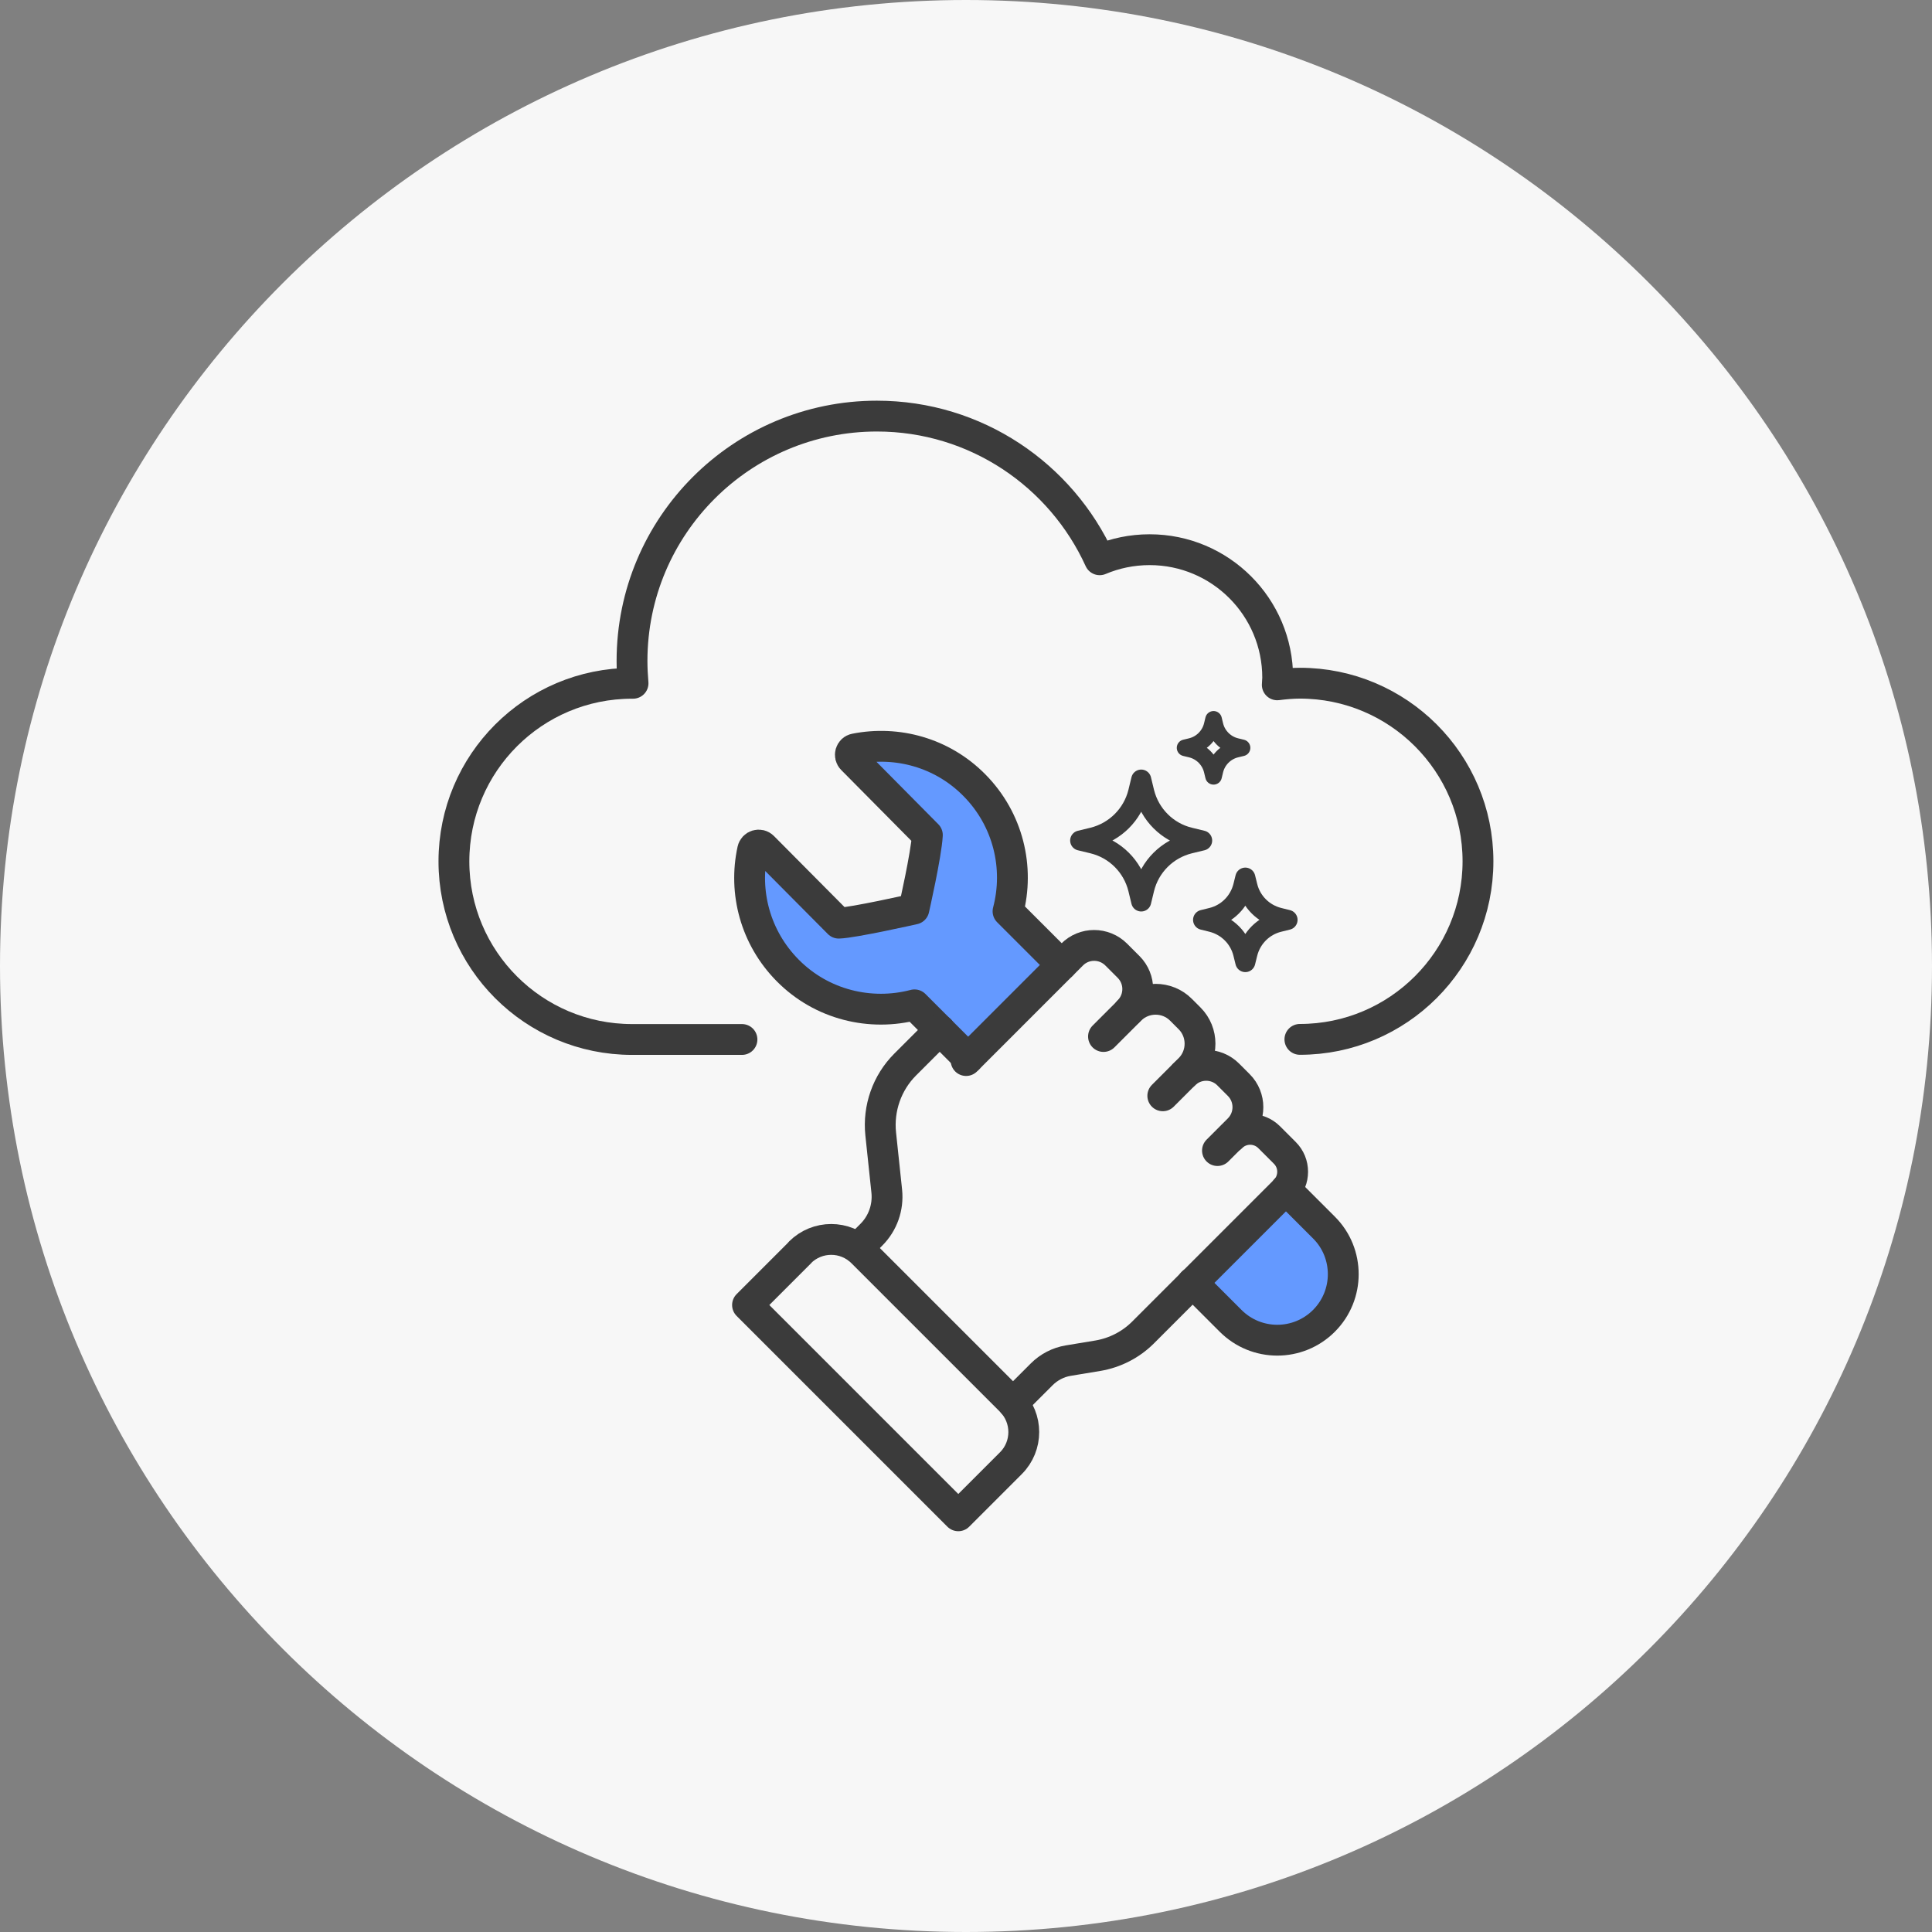 <svg width="188" height="188" viewBox="0 0 188 188" fill="none" xmlns="http://www.w3.org/2000/svg">
<rect x="0" y="0" width="188" height="188" fill="#808080" stroke="none"/>
<g clip-path="url(#clip0_3843_891)">
<path d="M94 188C145.91 188 188 145.91 188 94C188 42.09 145.91 0 94 0C42.09 0 0 42.09 0 94C0 145.91 42.09 188 94 188Z" fill="#F7F7F7"/>
<path d="M126.49 101.14C136.05 101.14 143.82 93.38 143.82 83.81C143.82 74.24 136.06 66.48 126.49 66.48C125.74 66.48 125.01 66.55 124.29 66.64C124.29 66.4 124.33 66.18 124.33 65.95C124.33 59.07 118.75 53.49 111.87 53.49C110.14 53.49 108.5 53.84 107.01 54.47C103.26 46.23 94.97 40.49 85.33 40.49C72.18 40.49 61.5 51.15 61.5 64.32C61.5 65.05 61.54 65.77 61.6 66.49H61.5C51.92 66.49 44.17 74.25 44.17 83.82C44.17 93.39 51.93 101.15 61.5 101.15H72.2" stroke="#3B3B3B" stroke-width="3" stroke-linecap="round" stroke-linejoin="round"/>
<path d="M94.21 103L88.99 97.78C84.72 98.9 79.97 97.79 76.65 94.43C73.49 91.24 72.34 86.8 73.24 82.7C73.34 82.24 73.91 82.07 74.25 82.41L81.62 89.83C83.03 89.79 88.93 88.46 88.93 88.46C88.93 88.46 90.14 83.14 90.24 81.26L82.92 73.87C82.59 73.54 82.75 72.96 83.22 72.87C87.29 72.06 91.68 73.23 94.81 76.4C98.12 79.74 99.21 84.44 98.09 88.68L103.31 93.9" fill="#6499FF"/>
<path d="M125.12 115.74L128.83 119.45C130.09 120.71 130.71 122.35 130.71 123.99C130.71 125.63 130.08 127.28 128.83 128.53C126.32 131.04 122.26 131.04 119.75 128.53L116.04 124.82" fill="#6499FF"/>
<path d="M94.21 103L88.99 97.78C84.72 98.9 79.97 97.79 76.65 94.43C73.49 91.24 72.34 86.8 73.24 82.7C73.34 82.24 73.91 82.07 74.25 82.41L81.62 89.83C83.03 89.79 88.93 88.46 88.93 88.46C88.93 88.46 90.14 83.14 90.24 81.26L82.92 73.87C82.59 73.54 82.75 72.96 83.22 72.87C87.29 72.06 91.68 73.23 94.81 76.4C98.12 79.74 99.21 84.44 98.09 88.68L103.31 93.9" stroke="#3B3B3B" stroke-width="3" stroke-linecap="round" stroke-linejoin="round"/>
<path d="M125.12 115.74L128.83 119.45C130.09 120.7 130.71 122.35 130.71 123.99C130.71 125.63 130.08 127.28 128.83 128.53C126.32 131.04 122.26 131.04 119.75 128.53L116.04 124.82" stroke="#3B3B3B" stroke-width="3" stroke-linecap="round" stroke-linejoin="round"/>
<path d="M109.82 98.4C111.01 97.21 111.01 95.28 109.82 94.09L108.62 92.89C107.43 91.7 105.5 91.7 104.32 92.89L94.01 103.2" stroke="#3B3B3B" stroke-width="3" stroke-linecap="round" stroke-linejoin="round"/>
<path d="M113.15 106.63L115.76 104.02C117.11 102.67 117.11 100.45 115.76 99.1L114.91 98.25C113.56 96.9 111.34 96.9 109.99 98.25L107.38 100.86" stroke="#3B3B3B" stroke-width="3" stroke-linecap="round" stroke-linejoin="round"/>
<path d="M115.22 104.56C116.41 103.37 118.34 103.37 119.52 104.56L120.54 105.58C121.73 106.77 121.73 108.7 120.54 109.89L118.47 111.96" stroke="#3B3B3B" stroke-width="3" stroke-linecap="round" stroke-linejoin="round"/>
<path d="M98.57 136.53L101.37 133.73C102.06 133.04 102.97 132.56 103.95 132.4L106.85 131.92C108.49 131.64 110.02 130.86 111.2 129.69L125.02 115.87C126.04 114.85 126.04 113.19 125.02 112.18L123.5 110.66C122.48 109.64 120.82 109.64 119.81 110.66" stroke="#3B3B3B" stroke-width="3" stroke-linecap="round" stroke-linejoin="round"/>
<path d="M83.49 121.45L84.79 120.15C85.9 119.04 86.45 117.49 86.29 115.92L85.7 110.34C85.44 107.85 86.31 105.36 88.08 103.59L91.45 100.22" stroke="#3B3B3B" stroke-width="3" stroke-linecap="round" stroke-linejoin="round"/>
<path d="M77.86 121.87L72.74 126.99L93.25 147.5L98.37 142.38C100.04 140.71 100.04 138 98.37 136.32L83.91 121.86C82.24 120.19 79.53 120.19 77.85 121.86L77.86 121.87Z" stroke="#3B3B3B" stroke-width="3" stroke-linecap="round" stroke-linejoin="round"/>
<path d="M111.05 75.86L111.35 77.1C111.89 79.27 113.58 80.96 115.74 81.49L116.98 81.79L115.74 82.09C113.57 82.63 111.88 84.32 111.35 86.48L111.05 87.72L110.75 86.48C110.21 84.31 108.52 82.62 106.35 82.09L105.11 81.79L106.35 81.49C108.52 80.95 110.21 79.26 110.75 77.1L111.05 75.86Z" stroke="#3B3B3B" stroke-width="1.95" stroke-linecap="round" stroke-linejoin="round"/>
<path d="M121.18 85.4L121.39 86.25C121.76 87.75 122.93 88.92 124.44 89.3L125.29 89.51L124.44 89.72C122.94 90.09 121.77 91.26 121.39 92.77L121.18 93.62L120.97 92.77C120.6 91.27 119.43 90.1 117.92 89.72L117.07 89.51L117.92 89.3C119.42 88.93 120.59 87.76 120.97 86.25L121.18 85.4Z" stroke="#3B3B3B" stroke-width="1.95" stroke-linecap="round" stroke-linejoin="round"/>
<path d="M118.09 70L118.23 70.58C118.48 71.59 119.27 72.38 120.28 72.63L120.86 72.77L120.28 72.91C119.27 73.16 118.48 73.95 118.23 74.96L118.09 75.54L117.95 74.96C117.7 73.95 116.91 73.16 115.9 72.91L115.32 72.77L115.9 72.63C116.91 72.38 117.7 71.59 117.95 70.58L118.09 70Z" stroke="#3B3B3B" stroke-width="1.62" stroke-linecap="round" stroke-linejoin="round"/>
</g>
<defs>
<clipPath id="clip0_3843_891">
<rect width="188" height="188" fill="white"/>
</clipPath>
</defs>
</svg>
